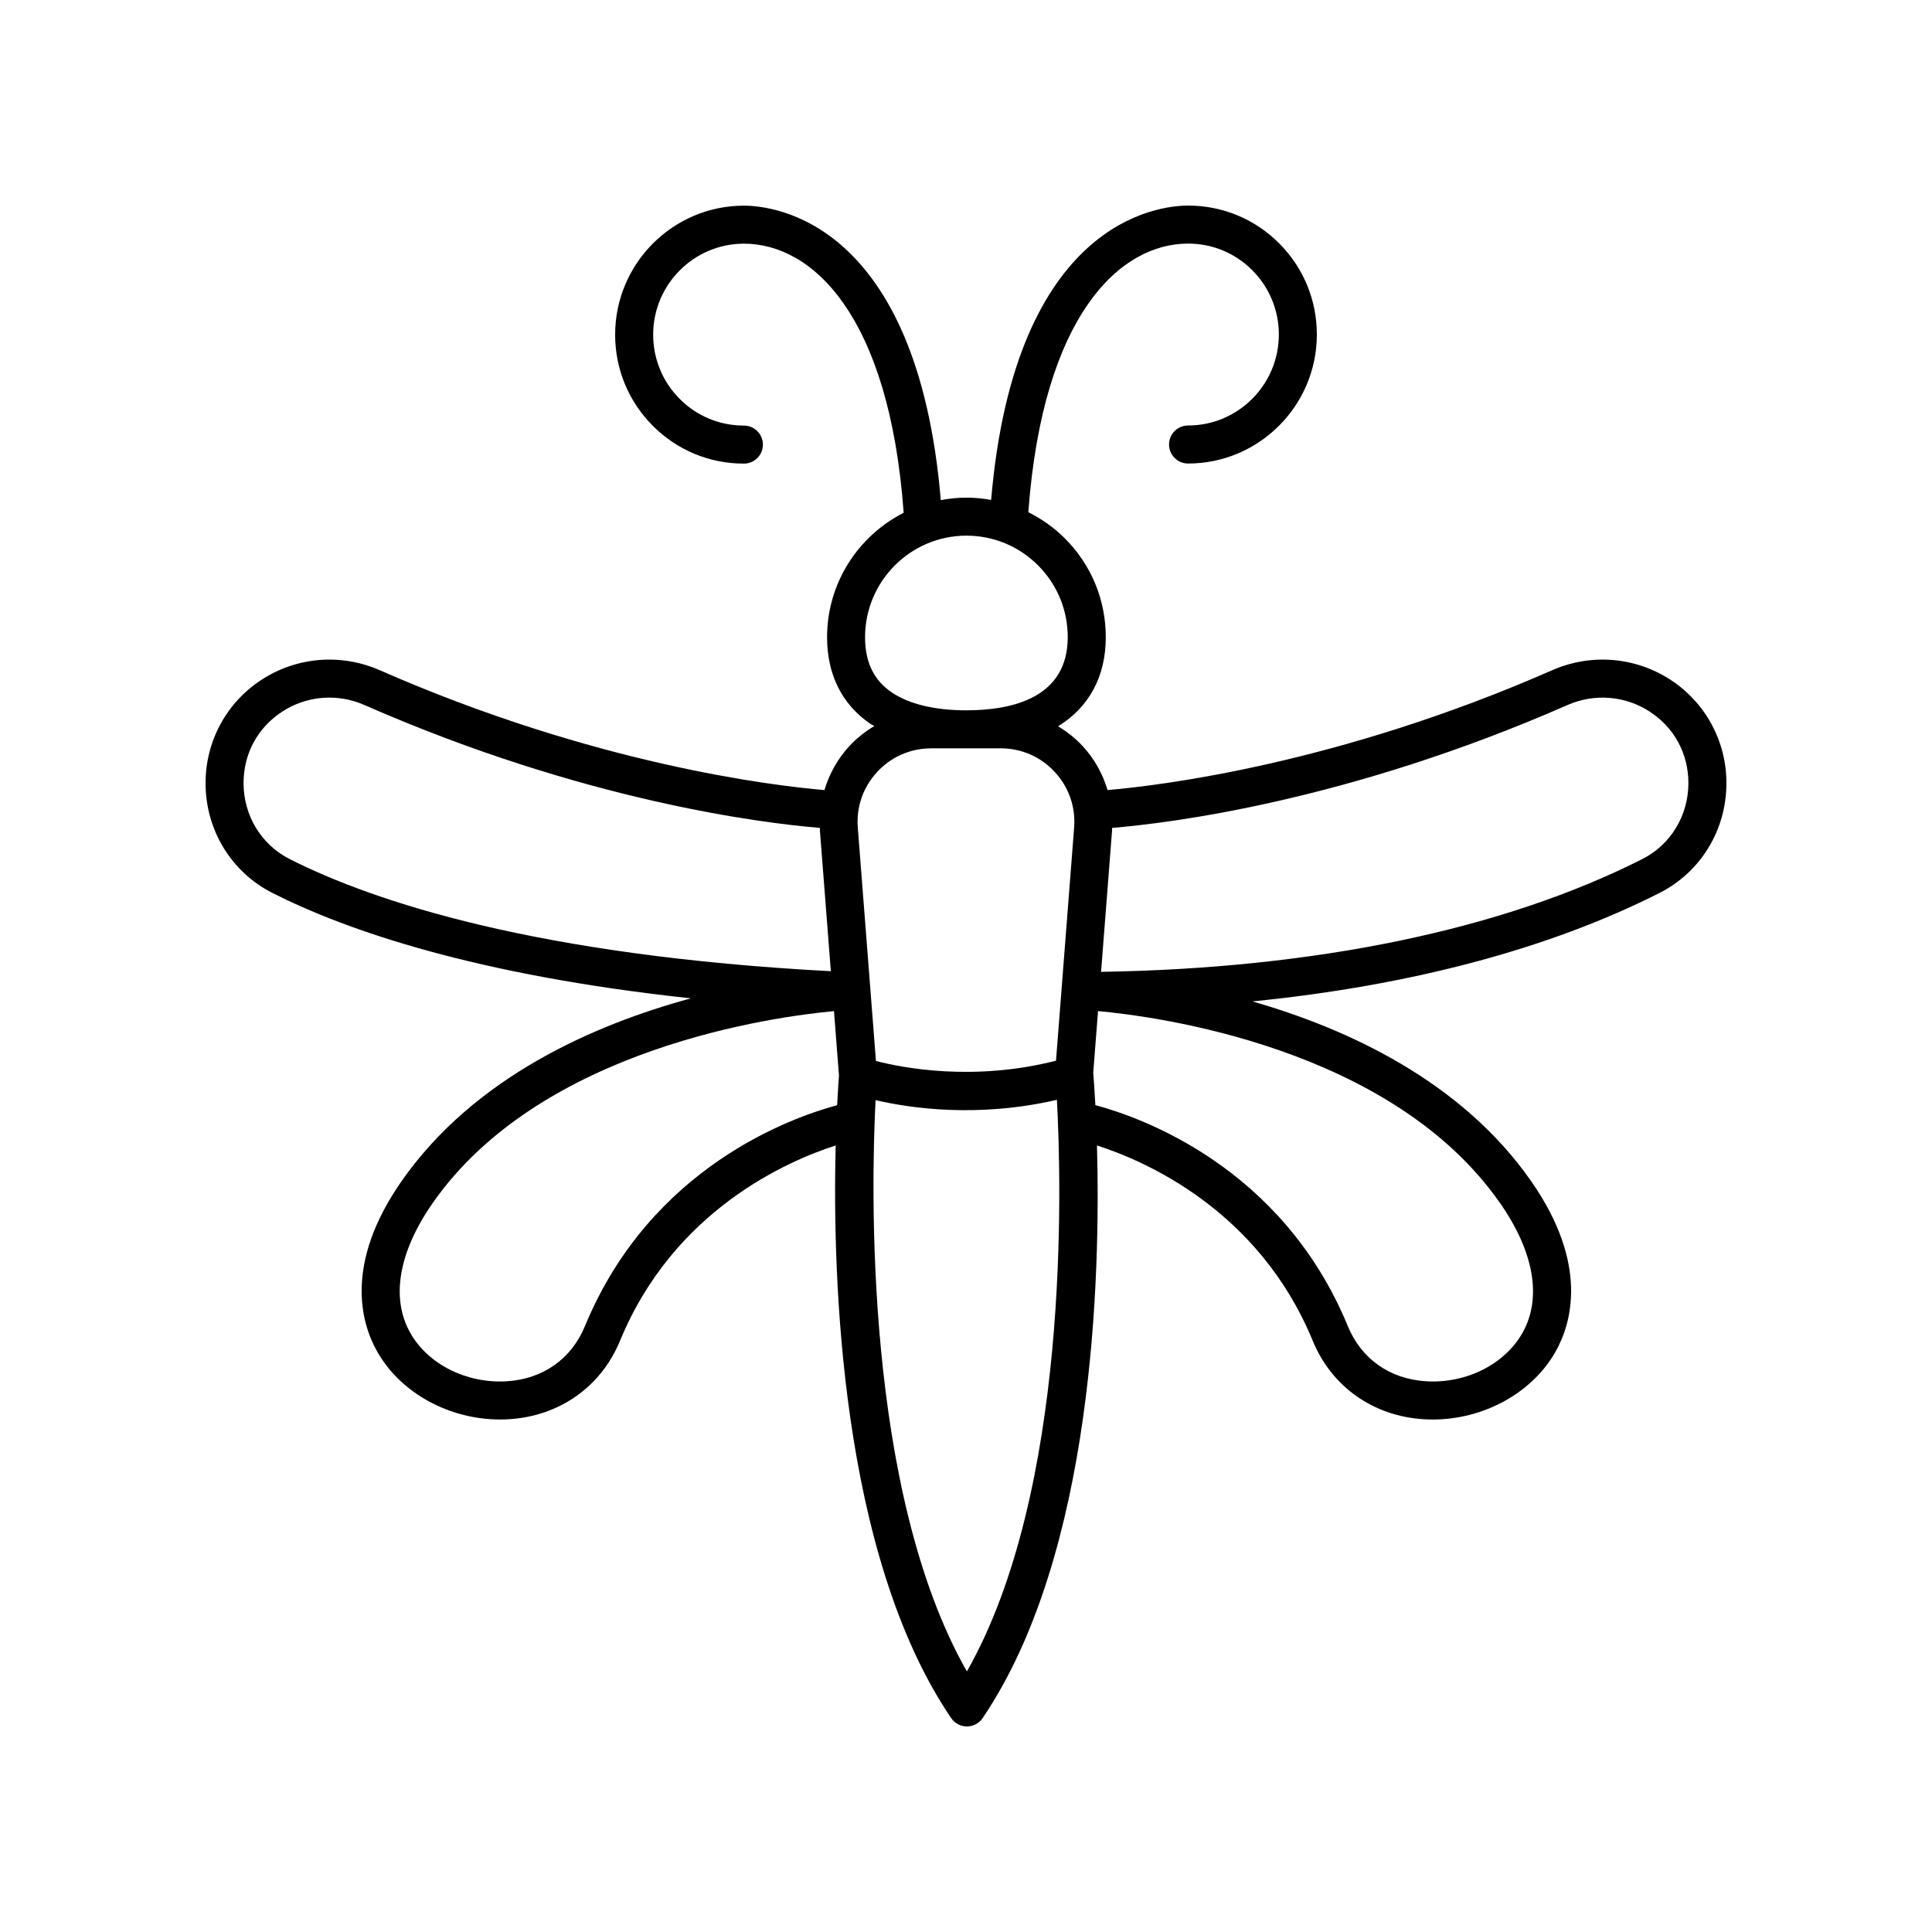<?xml version="1.0" encoding="UTF-8"?>
<!-- Uploaded to: ICON Repo, www.iconrepo.com, Generator: ICON Repo Mixer Tools -->
<svg fill="#000000" width="800px" height="800px" version="1.1" viewBox="144 144 512 512" xmlns="http://www.w3.org/2000/svg">
 <path d="m216.23 380.66c19.469 9.844 53.695 21.777 110.86 27.91-25.691 6.981-57.461 20.883-76.707 48.504-15.297 21.957-10.617 37.637-6.469 45.031 6.176 11.008 19.066 18.074 32.602 18.074 0.777 0 1.555-0.023 2.336-0.07 13.418-0.812 24.438-8.594 29.473-20.82 14.254-34.621 44.426-47.641 57.133-51.73-0.863 34.648 1.168 108.33 30.605 151.75 0.941 1.383 2.5 2.215 4.172 2.215s3.234-0.828 4.172-2.211c29.441-43.422 31.27-117.11 30.301-151.76 12.688 4.074 42.902 17.09 57.172 51.742 5.031 12.223 16.055 20.008 29.477 20.82 0.777 0.047 1.555 0.07 2.332 0.07 13.531 0 26.426-7.066 32.602-18.074 4.148-7.391 8.82-23.074-6.477-45.031-18.523-26.594-48.711-40.469-73.914-47.695 41.812-4.176 78.562-13.91 107.86-28.727 10.957-5.539 17.762-16.707 17.762-29.137 0-11.078-5.531-21.301-14.785-27.352-9.367-6.109-21.094-7.066-31.391-2.555-56.82 24.945-104.1 30.586-117.83 31.758-1.281-4.293-3.496-8.297-6.59-11.641-1.922-2.078-4.133-3.824-6.523-5.254 8.141-5.019 12.641-13.105 12.645-23.617 0-9.879-3.844-19.164-10.812-26.152-2.883-2.887-6.172-5.203-9.719-6.969 3.879-52.406 24.34-71.184 42.348-71.188h0.004c6.422 0 12.453 2.504 16.992 7.055 4.543 4.551 7.047 10.605 7.047 17.043-0.004 13.293-10.793 24.109-24.055 24.109-2.785 0-5.039 2.254-5.039 5.039 0 2.781 2.258 5.039 5.039 5.039 18.812-0.004 34.125-15.34 34.129-34.184 0-9.125-3.547-17.711-9.988-24.164-6.441-6.457-15.008-10.012-24.125-10.012h-0.004c-7.715 0-45.871 3.875-52.203 78.004-2.141-0.383-4.32-0.602-6.539-0.602h-0.004c-2.324 0-4.59 0.242-6.793 0.656-6.285-74.16-44.449-78.035-52.172-78.035h-0.004c-18.812 0.004-34.125 15.34-34.129 34.184 0 9.129 3.547 17.711 9.988 24.164 6.445 6.453 15.012 10.012 24.129 10.012h0.004c2.785 0 5.039-2.254 5.039-5.039 0-2.781-2.258-5.039-5.039-5.039h-0.004c-6.422 0-12.457-2.504-16.992-7.055-4.543-4.551-7.047-10.605-7.047-17.043 0.004-13.293 10.793-24.109 24.055-24.109h0.004c18.023 0 38.496 18.809 42.328 71.316-12.02 6.109-20.297 18.586-20.301 32.98v0.004c0 9.941 3.996 17.891 11.562 23 0.301 0.203 0.664 0.34 0.977 0.531-2.438 1.441-4.691 3.219-6.644 5.328-3.094 3.344-5.309 7.348-6.59 11.641-13.734-1.168-61.012-6.809-117.83-31.758-10.297-4.516-22.016-3.559-31.391 2.555-9.262 6.047-14.789 16.27-14.789 27.348 0 12.43 6.801 23.598 17.754 29.141zm82.773 114.8c-3.582 8.695-11.148 14.016-20.762 14.598-10.629 0.629-20.859-4.535-25.539-12.875-5.172-9.215-3.055-21.41 5.949-34.34 28.781-41.316 91.09-49.48 106.36-50.883l1.324 17.051c-0.082 1.051-0.281 3.777-0.484 7.883-11.801 3.156-49.426 16.273-66.844 58.566zm101.23 91.48c-27.246-47.863-25.348-128.66-24.203-151.39 9.098 2.117 27.051 4.781 48.059-0.09 1.227 22.578 3.43 103.53-23.855 151.48zm141.31-124.1c9.008 12.93 11.121 25.125 5.953 34.34-4.684 8.344-14.879 13.504-25.539 12.875-9.613-0.582-17.18-5.902-20.762-14.598-17.449-42.371-55.188-55.461-66.914-58.586-0.246-4.648-0.484-7.606-0.543-8.281-0.004-0.039-0.031-0.07-0.035-0.113l1.285-16.527c15.273 1.387 77.723 9.496 106.55 50.891zm17.855-132c7.16-3.141 15.332-2.481 21.824 1.766 6.496 4.242 10.219 11.137 10.219 18.914 0 8.609-4.684 16.332-12.227 20.148-36.961 18.688-86.492 28.977-143.42 29.879l2.91-37.434c0.02-0.238 0.004-0.477 0.02-0.715 14.949-1.23 62.418-6.984 120.68-32.559zm-186.15-17.965c0.004-14.844 12.055-26.922 26.863-26.922h0.004c7.168 0 13.91 2.797 18.98 7.875 5.074 5.082 7.867 11.844 7.867 19.031-0.004 16.016-14.613 19.379-26.863 19.383h-0.012c-8.324 0-15.148-1.633-19.723-4.723-4.785-3.234-7.117-8.027-7.117-14.645zm26.852 29.441h9.105c5.496 0 10.582 2.223 14.316 6.258 3.734 4.035 5.559 9.277 5.133 14.762l-4.801 61.762c-21.84 5.559-40.613 1.922-47.719 0.07l-4.809-61.828c-0.43-5.484 1.398-10.727 5.133-14.762s8.82-6.258 14.316-6.258h9.312c0.008-0.004 0.008-0.004 0.012-0.004zm-181.34-9.711c6.508-4.25 14.668-4.914 21.824-1.766 58.258 25.574 105.73 31.328 120.68 32.562 0.012 0.238 0 0.477 0.02 0.715l2.898 37.266c-77.895-4.137-120.97-18.371-143.41-29.715-7.543-3.816-12.227-11.539-12.227-20.148 0-7.777 3.723-14.672 10.219-18.914z"/>
</svg>
